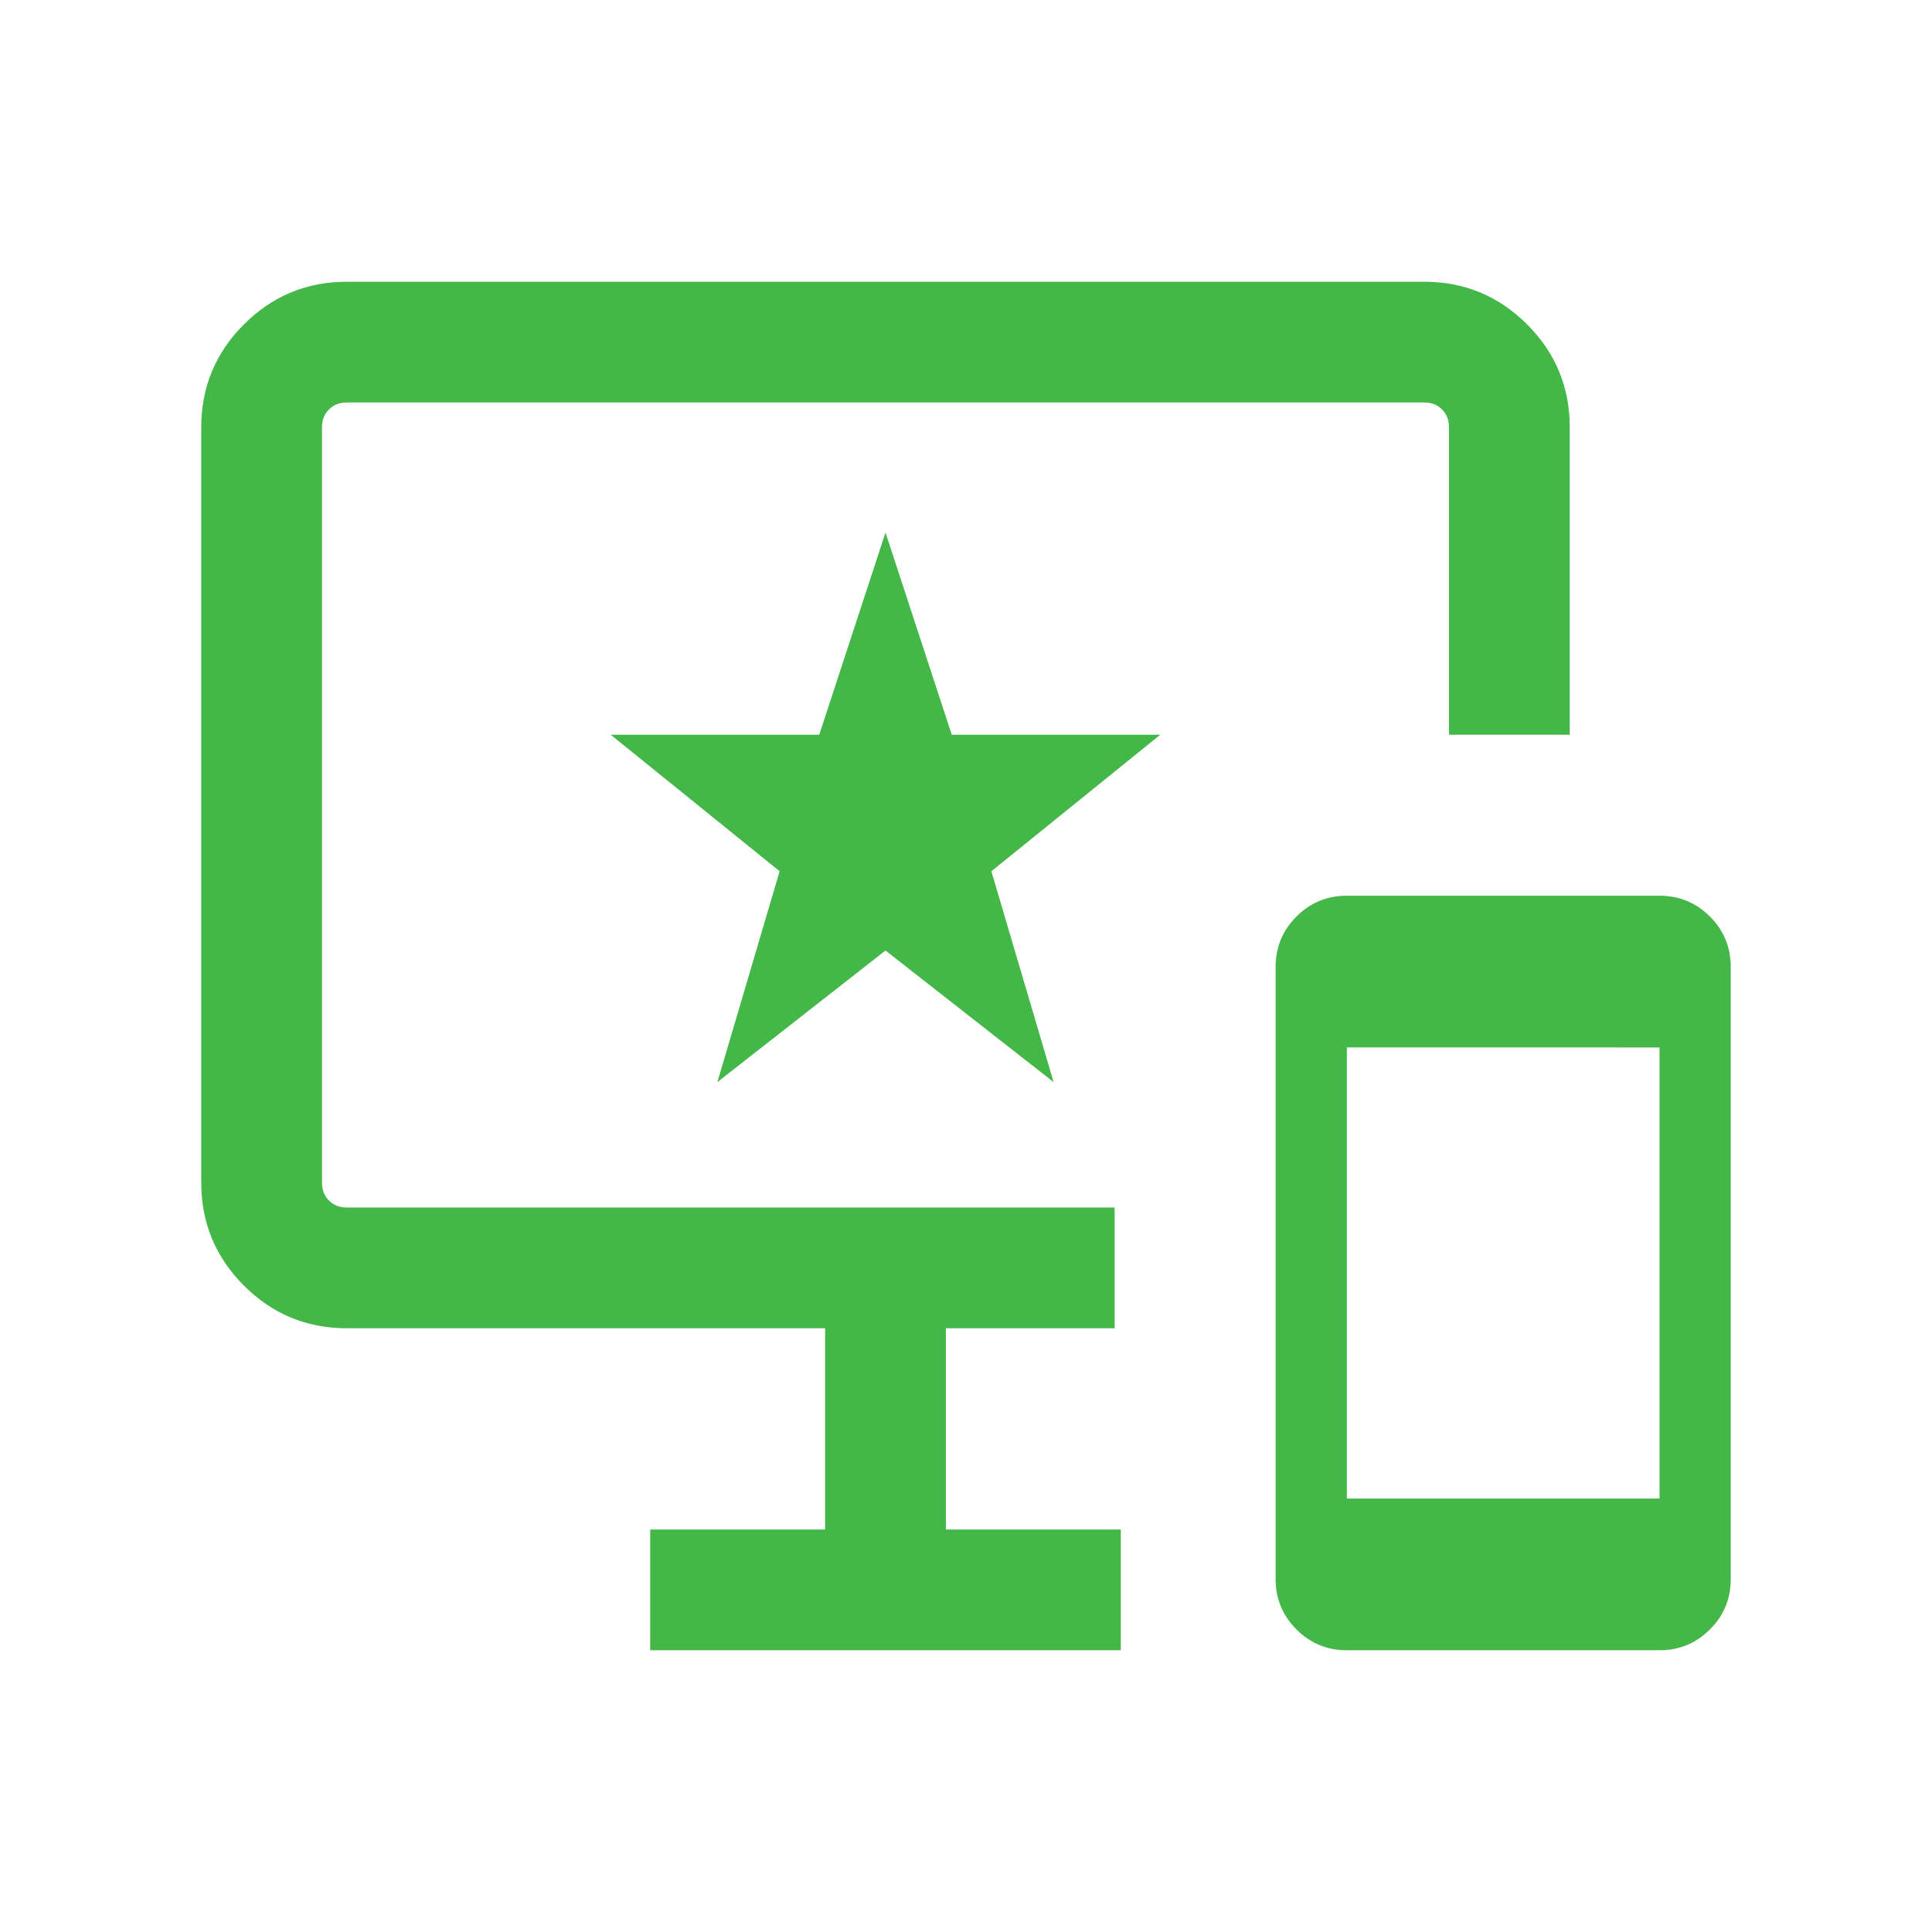 <svg xmlns="http://www.w3.org/2000/svg" height="24px" viewBox="0 -960 960 960" width="24px" fill="#44B749"><path d="M669.23-140q-14.69 0-25.04-10.35-10.34-10.34-10.34-25.04v-304.15q0-14.69 10.34-25.04 10.35-10.34 25.04-10.34h155.38q14.7 0 25.04 10.34Q860-494.23 860-479.54v304.15q0 14.7-10.35 25.04Q839.31-140 824.61-140H669.23Zm0-75.39h155.38v-224.15H669.23v224.15ZM323.08-140v-60H410v-100H172.31q-29.92 0-51.12-21.19Q100-342.39 100-372.31v-375.38q0-29.92 21.19-51.12Q142.39-820 172.31-820h535.38q29.92 0 51.12 21.19Q780-777.61 780-747.69v152.77h-60v-152.77q0-5.39-3.46-8.85t-8.85-3.46H172.31q-5.39 0-8.85 3.46t-3.46 8.85v375.38q0 5.39 3.46 8.85t8.85 3.46h381.54v60H470v100h86.92v60H323.08Zm33.38-282.31L440-487.69l83.54 65.38-30.93-104.77 83.93-67.84H472.92L440-695.38l-32.92 100.46H303.46l83.93 67.84-30.93 104.77ZM440-560Z"/></svg>